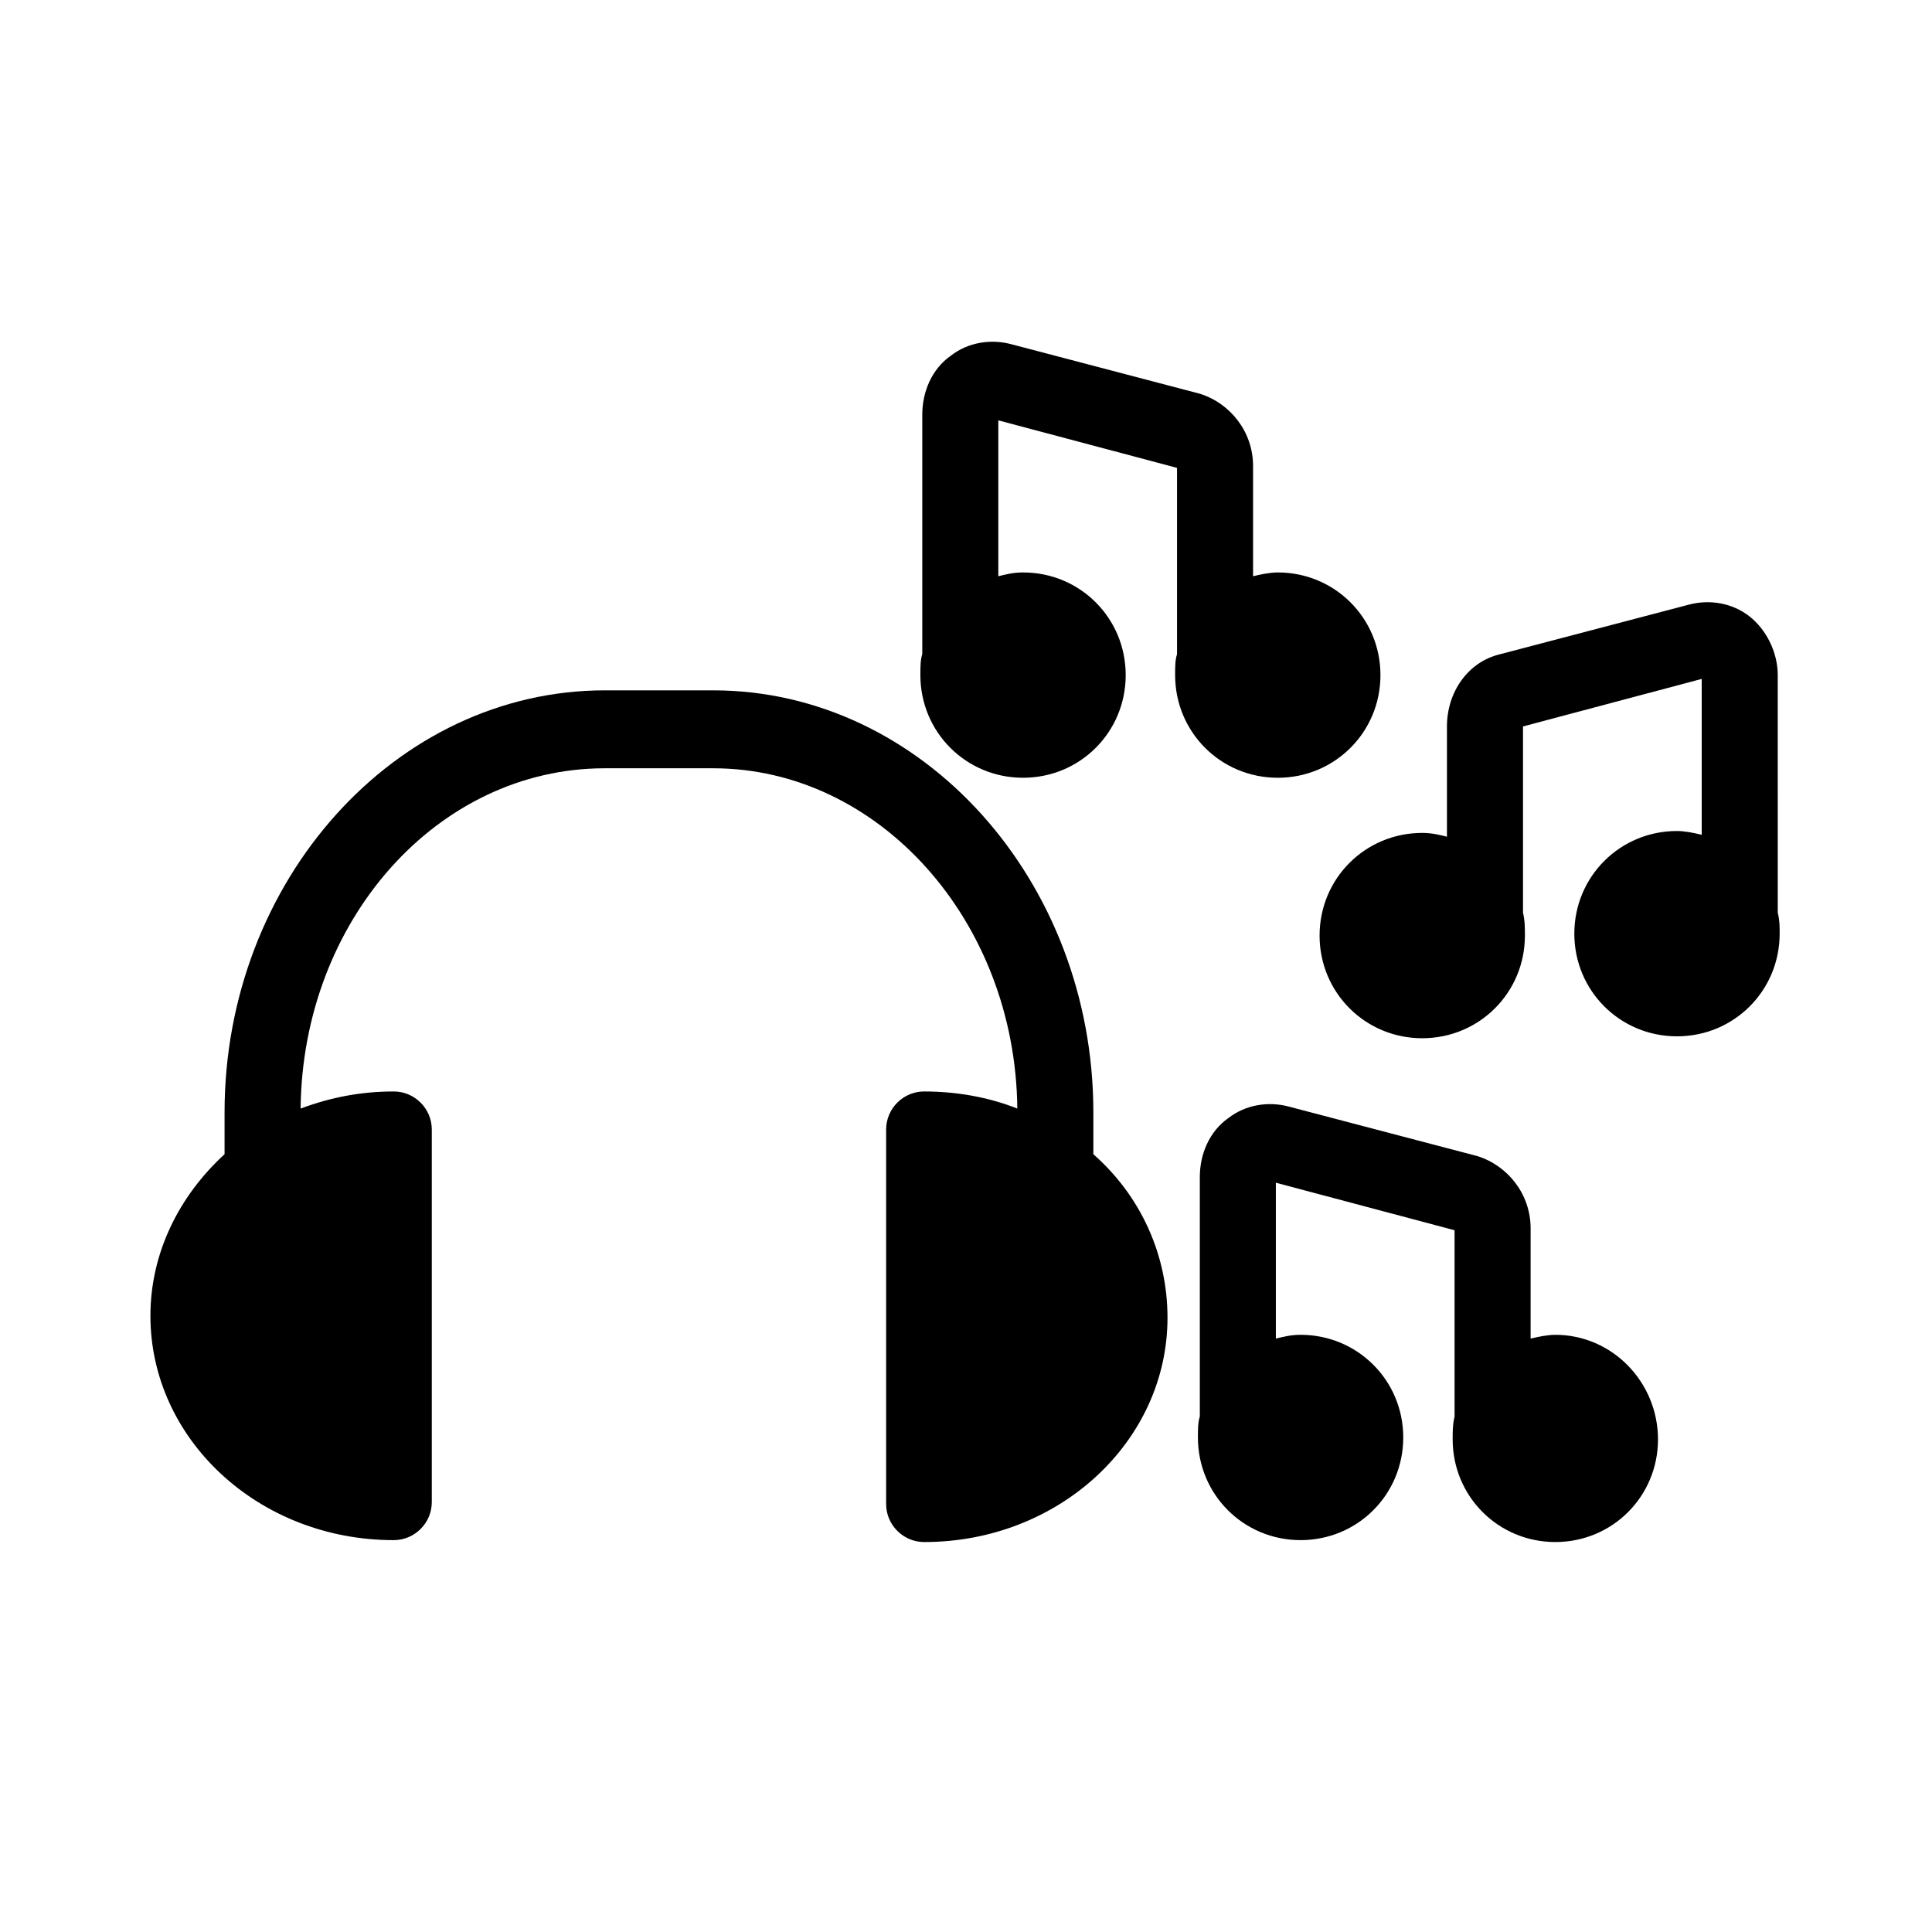 <?xml version="1.0" encoding="UTF-8"?>
<!-- Uploaded to: ICON Repo, www.svgrepo.com, Generator: ICON Repo Mixer Tools -->
<svg fill="#000000" width="800px" height="800px" version="1.1" viewBox="144 144 512 512" xmlns="http://www.w3.org/2000/svg">
 <g>
  <path d="m433.75 449.88v-11.082c0-61.465-45.344-111.85-100.76-111.85h-28.719c-55.418 0-100.76 50.383-100.76 111.85v11.082c-12.09 11.082-19.648 26.199-19.648 42.824 0 32.746 28.719 59.449 64.488 59.449 5.543 0 10.078-4.535 10.078-10.078v-98.746c0-5.543-4.535-10.078-10.078-10.078-8.566 0-16.625 1.512-24.688 4.535 0.504-49.879 36.273-90.184 80.609-90.184h28.719c43.832 0 80.105 40.305 80.609 90.184-7.559-3.023-16.121-4.535-24.688-4.535-5.543 0-10.078 4.535-10.078 10.078v99.25c0 5.543 4.535 10.078 10.078 10.078 35.77 0 64.488-26.703 64.488-59.449 0-16.625-7.055-32.242-19.648-43.328z"/>
  <path d="m556.18 497.74c-2.016 0-4.535 0.504-6.551 1.008v-29.223c0-9.07-6.047-16.625-14.105-19.145l-49.879-13.098c-5.543-1.512-11.586-0.504-16.121 3.023-5.039 3.527-7.559 9.574-7.559 15.617v63.48c-0.504 1.512-0.504 3.527-0.504 5.543 0 15.113 12.09 27.207 27.207 27.207 15.113 0 27.207-12.09 27.207-27.207 0-15.113-12.09-27.207-27.207-27.207-2.519 0-4.535 0.504-6.551 1.008v-41.312l47.359 12.594v49.375c-0.504 2.016-0.504 4.031-0.504 6.047 0 15.113 12.09 27.207 27.207 27.207 15.113 0 27.207-12.09 27.207-27.207 0-15.117-12.094-27.711-27.207-27.711z"/>
  <path d="m455.42 322.91c0 15.113 12.09 27.207 27.207 27.207 15.113 0 27.207-12.09 27.207-27.207 0-15.113-12.09-27.207-27.207-27.207-2.016 0-4.535 0.504-6.551 1.008v-29.223c0-9.07-6.047-16.625-14.105-19.145l-49.879-13.098c-5.543-1.512-11.586-0.504-16.121 3.023-5.039 3.527-7.559 9.574-7.559 15.617v63.48c-0.504 1.512-0.504 3.527-0.504 5.543 0 15.113 12.09 27.207 27.207 27.207 15.113 0 27.207-12.09 27.207-27.207 0-15.113-12.09-27.207-27.207-27.207-2.519 0-4.535 0.504-6.551 1.008v-41.312l47.359 12.594v49.375c-0.504 1.516-0.504 3.531-0.504 5.543z"/>
  <path d="m615.12 322.91c0-6.047-3.023-12.09-7.559-15.617s-10.578-4.535-16.121-3.023l-49.879 13.098c-8.566 2.016-14.105 10.078-14.105 19.145v29.223c-2.016-0.504-4.027-1.008-6.547-1.008-15.113 0-27.207 12.09-27.207 27.207 0 15.113 12.09 27.207 27.207 27.207 15.113 0 27.207-12.09 27.207-27.207 0-2.016 0-4.031-0.504-6.047v-49.375l47.359-12.594v41.312c-2.016-0.504-4.535-1.008-6.551-1.008-15.113 0-27.207 12.09-27.207 27.207 0 15.113 12.09 27.207 27.207 27.207 15.113 0 27.207-12.09 27.207-27.207 0-2.016 0-3.527-0.504-5.543z"/>
 </g>
</svg>